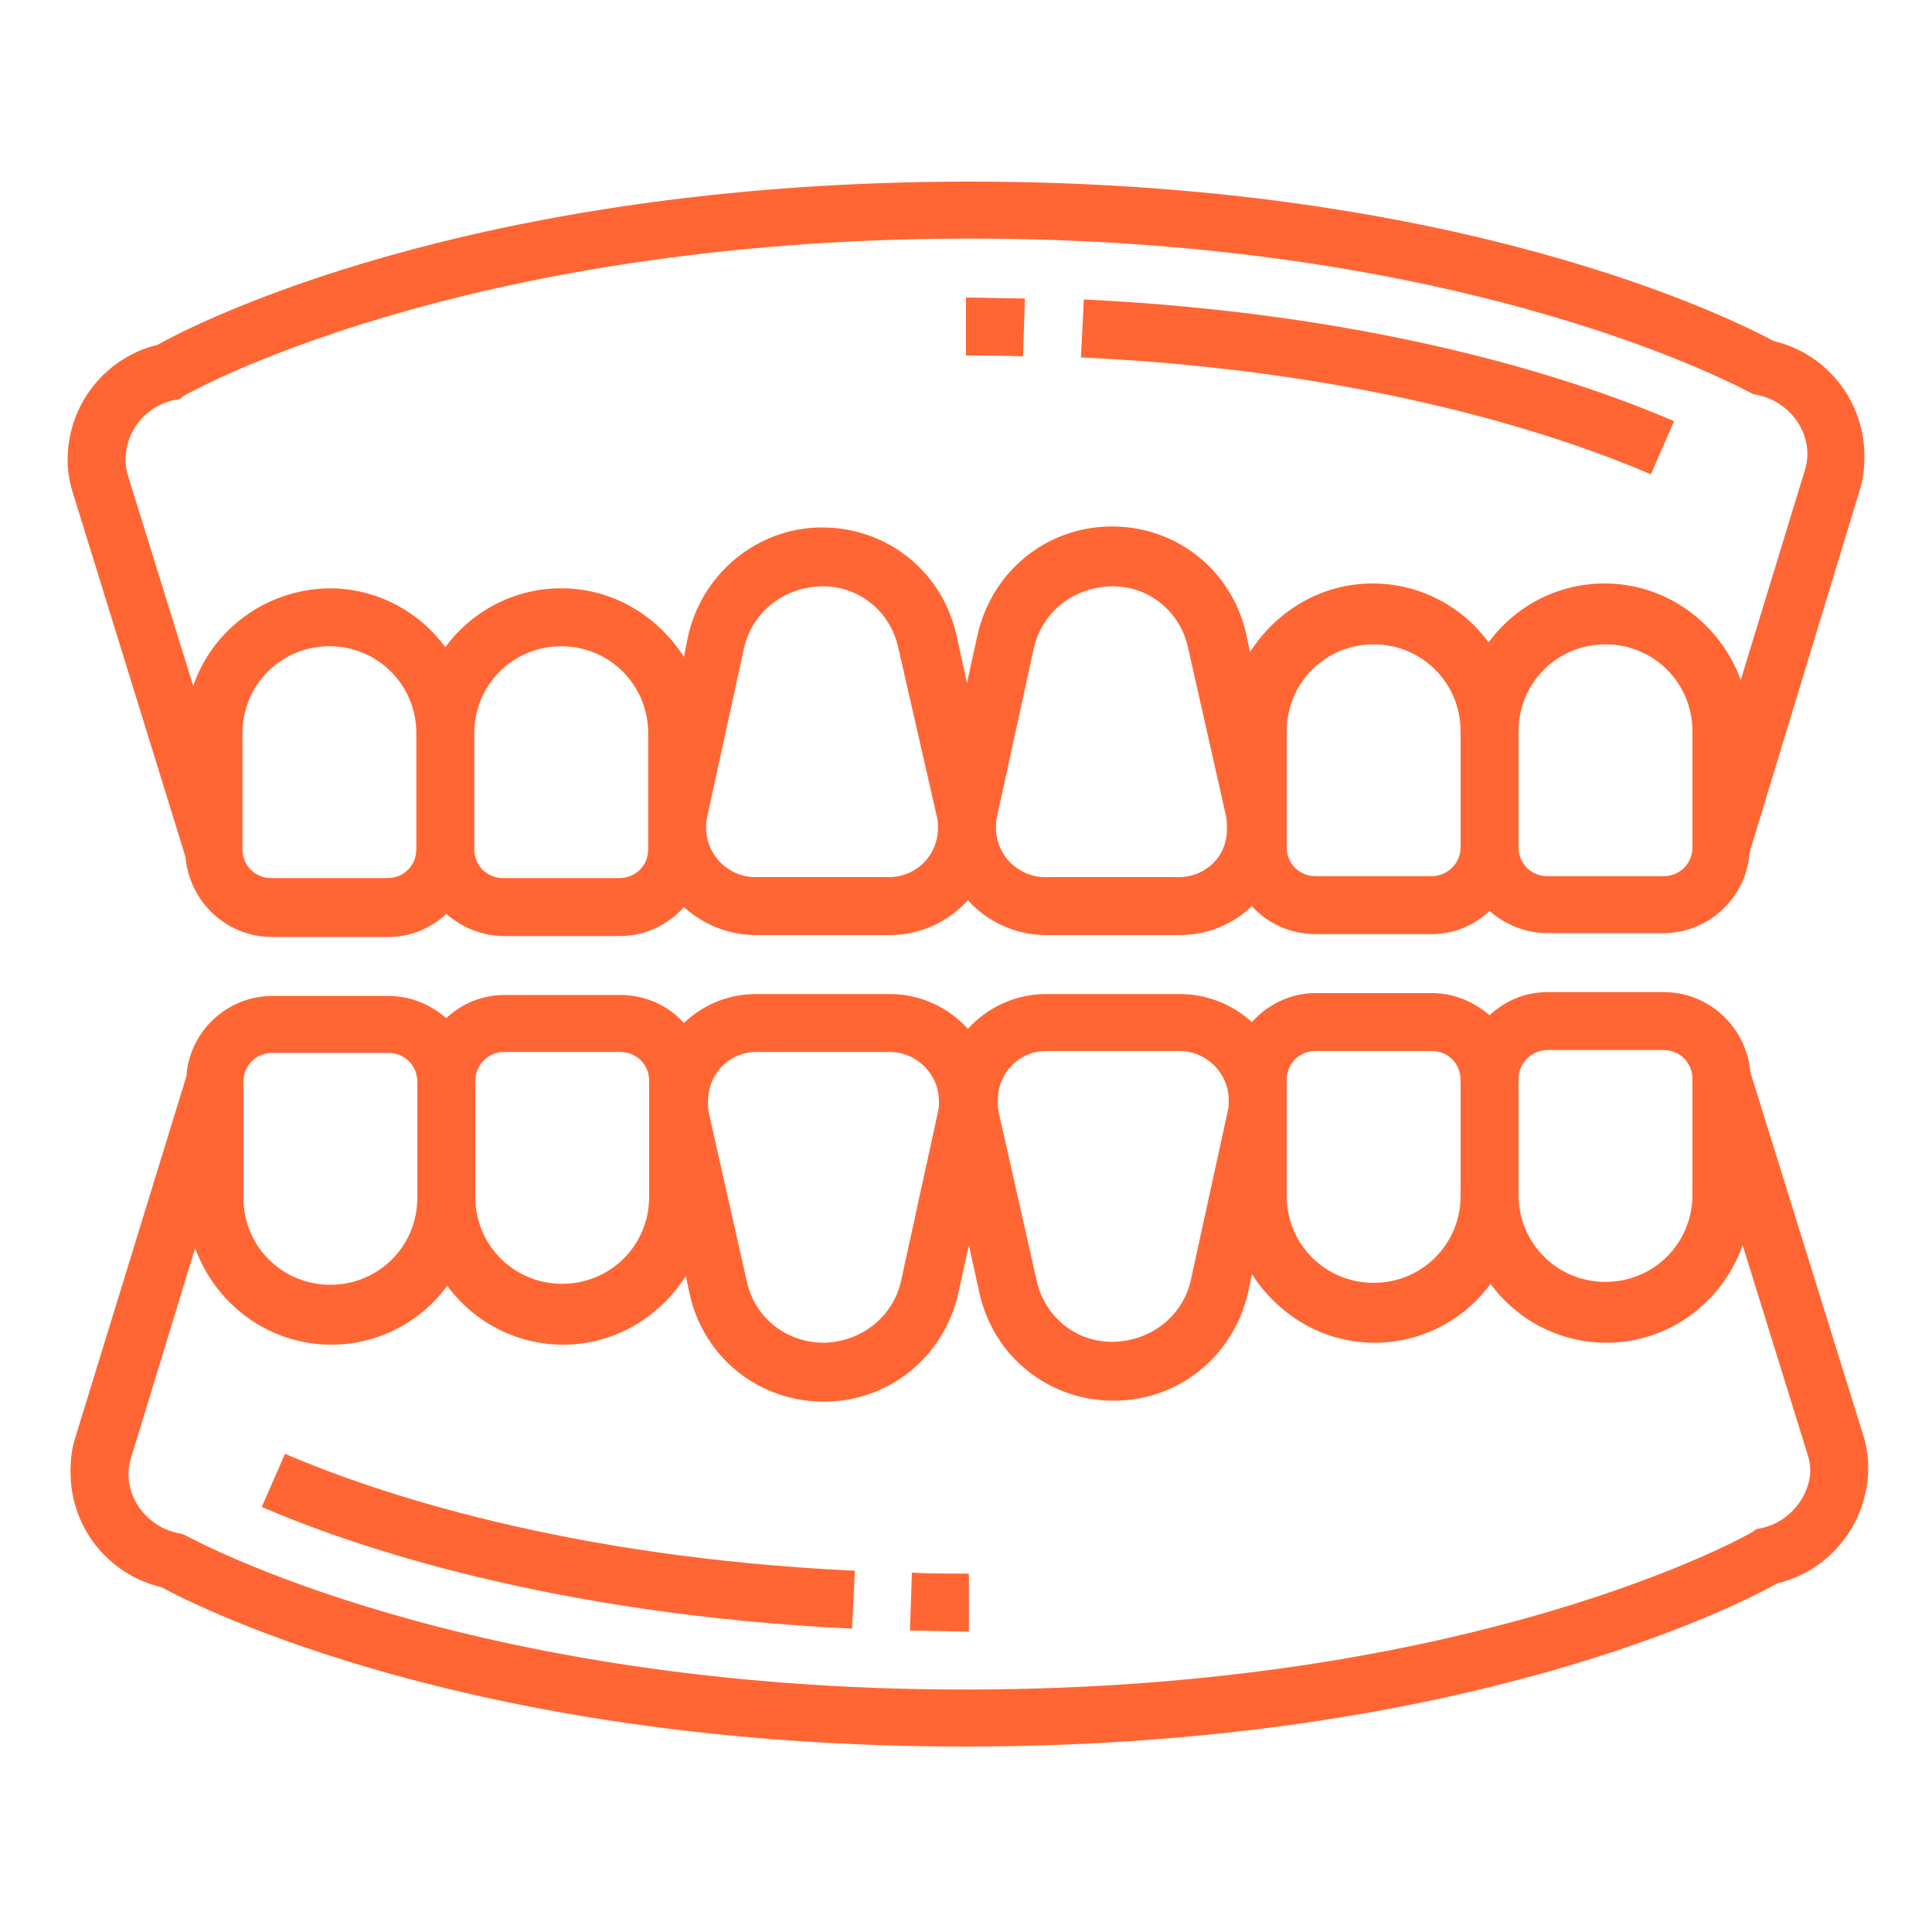 <?xml version="1.0" encoding="utf-8"?>
<!-- Generator: Adobe Illustrator 24.0.1, SVG Export Plug-In . SVG Version: 6.00 Build 0)  -->
<svg version="1.1" id="Layer_1" xmlns="http://www.w3.org/2000/svg" xmlns:xlink="http://www.w3.org/1999/xlink" x="0px" y="0px"
	 viewBox="0 0 200 200" style="enable-background:new 0 0 200 200;" xml:space="preserve">
<style type="text/css">
	.st0{fill:#FF6634;}
</style>
<path class="st0" d="M-652.8-142.1c0,19.3,15.7,34.9,34.9,34.9c19.3,0,34.9-15.7,34.9-34.9c0-19.3-15.7-34.9-34.9-34.9h-0.1
	c0.7-6.9,0.6-14-0.7-21.2c-0.3-1.5-0.3-3.8,1.2-5.9c10.3-14,10.9-27.1,10.4-33.7c-0.4-4.2-1.6-8.1-3.7-11.4
	c-9.8-15.5-29.5-11.5-38.4-7.3c-19,7.8-34.3,0.4-34.6,0.3l-0.6-0.3c-9.7-4.2-21.2-3.2-30.1,2.5c-7.2,4.8-11.4,12-11.6,19.8
	c-0.2,12.4,6.4,24,10.3,29.8c1.4,2,1.4,4.2,1.1,5.6c-7.5,42.5,20.3,66.3,21.6,67.4c1.3,1,2.6,1.5,3.9,1.5c3.6,0,5.6-3.4,6.3-6.5
	c0.7-4.7,0.2-8.9-0.3-12.9c-0.1-1-0.2-1.9-0.4-2.9c-0.6-5.7-1.5-19.7,4.3-27c2.2-2.7,5.1-4.2,8.9-4.6c2.4-0.2,4.3-0.2,6.2,0.2
	c13.6,2,14.2,19.3,13.4,29.5C-652-150.3-652.8-146.3-652.8-142.1z M-588.7-142.1c0,16.1-13.1,29.2-29.2,29.2
	c-16.1,0-29.1-13.1-29.1-29.2s13.1-29.1,29.1-29.1C-601.8-171.2-588.7-158.1-588.7-142.1z M-663-189.4c-2.4-0.4-4.8-0.5-7.7-0.2
	c-5.3,0.5-9.7,2.8-12.8,6.7c-7,8.6-6.5,23.3-5.6,31.2c0.1,1,0.2,2,0.4,3c0.5,3.8,0.9,7.4,0.4,11.1c-0.1,0.5-0.5,1.3-0.8,1.7
	c-0.1,0-0.1-0.1-0.2-0.1c-1.1-0.9-26.5-22.7-19.5-61.9c0.6-3.5-0.1-7.1-2-9.9c-3.6-5.2-9.5-15.7-9.3-26.5c0.1-5.8,3.4-11.3,9.1-14.9
	c7.2-4.7,16.7-5.5,24.7-2l0.5,0.2c0.7,0.4,17.7,8.7,39.4-0.2c0.2-0.1,21.6-10,31.1,5.1c1.6,2.5,2.5,5.5,2.8,8.8
	c0.5,5.8-0.1,17.3-9.3,29.8c-2.1,2.9-2.9,6.5-2.3,10.3c1.2,7.1,1.3,14,0.5,20.8c-8.3,1.4-15.6,5.8-20.8,12
	C-645.7-179-652-187.7-663-189.4z"/>
<path class="st0" d="M-638.1-137.9l10.5,10.5c0.5,0.5,1.3,0.8,2,0.8c0.8,0,1.5-0.3,2-0.8l24.5-24.5c1.1-1.1,1.1-3,0-4.1
	c-1.1-1.1-3-1.1-4.1,0l-22.4,22.4l-8.4-8.4c-1.1-1.1-3-1.1-4.1,0C-639.3-140.9-639.3-139-638.1-137.9z"/>
<g>
	<g>
		<path class="st0" d="M94.2,168.8c2,0,4,0.1,6.1,0.1l0-6c-2,0-4,0-5.9-0.1L94.2,168.8z"/>
		<path class="st0" d="M27.1,156c9.5,4.1,30,11.1,61.1,12.6l0.3-6c-30.1-1.4-49.9-8.2-59-12.1L27.1,156z"/>
		<path class="st0" d="M181.2,111c-0.4-4.6-4.2-8.3-9-8.3l-12,0c-2.3,0-4.4,0.9-6,2.4c-1.6-1.4-3.7-2.3-6-2.3l-12,0
			c-2.6,0-5,1.2-6.6,3c-2-1.8-4.6-2.9-7.5-2.9l-13.8,0c-3.2,0-6.1,1.4-8.1,3.6c-2-2.2-4.9-3.6-8.1-3.6l-13.8,0c-2.9,0-5.5,1.1-7.5,3
			c-1.6-1.8-4-2.9-6.6-2.9l-12,0c-2.3,0-4.4,0.9-6,2.4c-1.6-1.4-3.7-2.3-6-2.3l-12,0c-4.7,0-8.6,3.7-8.9,8.3L7.8,148.8
			c-0.4,1.2-0.5,2.4-0.5,3.6c0,5.7,3.9,10.6,9.4,11.9c3.9,2.1,32.4,16.6,83.7,16.5s79.7-14.7,83.6-16.9c5.5-1.3,9.4-6.3,9.4-12
			c0-1.2-0.2-2.4-0.6-3.6L181.2,111z M160.2,108.7l12,0c1.7,0,3,1.3,3,3l0,12c0,5-4,9-9,9c-5,0-9-4-9-9l0-12
			C157.2,110,158.6,108.7,160.2,108.7z M133.2,111.8c0-1.7,1.3-3,3-3l12,0c1.7,0,3,1.3,3,3l0,12c0,5-4,9-9,9c-5,0-9-4-9-9
			L133.2,111.8z M108.3,108.8l13.8,0c2.8,0,5.1,2.3,5.1,5.1c0,0.4,0,0.7-0.1,1.1l-3.8,17.4c-0.8,3.8-4.1,6.4-8,6.5s-7.2-2.6-8-6.4
			l-3.9-17.3c-0.1-0.4-0.1-0.7-0.1-1.1C103.2,111.1,105.5,108.8,108.3,108.8z M78.3,108.9l13.8,0c2.8,0,5.1,2.3,5.1,5.1
			c0,0.4,0,0.7-0.1,1.1l-3.8,17.4c-0.8,3.8-4.1,6.4-8,6.5c-3.9,0-7.2-2.6-8-6.4l-3.9-17.3c-0.1-0.4-0.1-0.7-0.1-1.1
			C73.2,111.2,75.5,108.9,78.3,108.9z M52.2,108.9l12,0c1.7,0,3,1.3,3,3l0,12c0,5-4,9-9,9s-9-4-9-9l0-12
			C49.2,110.3,50.5,108.9,52.2,108.9z M25.2,112c0-1.7,1.3-3,3-3l12,0c1.7,0,3,1.3,3,3l0,12c0,5-4,9-9,9c-5,0-9-4-9-9L25.2,112z
			 M182.3,158.2l-0.5,0.1l-0.4,0.3c-0.3,0.2-28.4,16.2-81,16.3c-52.4,0.1-80.8-15.8-81.1-15.9l-0.4-0.2l-0.5-0.1
			c-2.9-0.6-5.1-3.2-5.1-6.1c0-0.6,0.1-1.2,0.3-1.8l6.6-21.6c2.1,5.8,7.6,10,14.1,10c4.9,0,9.3-2.4,12-6.1c2.7,3.7,7.1,6.1,12,6.1
			c5.4,0,10-2.9,12.7-7.1l0.4,1.9c1.5,6.6,7.2,11.1,13.9,11.1c6.7,0,12.4-4.6,13.9-11.2l1.1-5l1.1,5c1.5,6.6,7.2,11.1,13.9,11.1
			c6.7,0,12.4-4.6,13.9-11.2l0.4-1.9c2.7,4.2,7.3,7.1,12.7,7.1c4.9,0,9.3-2.4,12-6.1c2.7,3.7,7.1,6.1,12,6.1c6.5,0,12-4.2,14.1-10.1
			l6.7,21.6c0.2,0.6,0.3,1.2,0.3,1.8C187.3,155,185.2,157.6,182.3,158.2z"/>
		<path class="st0" d="M106.1,30.9c-2,0-4-0.1-6.1-0.1l0,6c2,0,4,0,5.9,0.1L106.1,30.9z"/>
		<path class="st0" d="M173.3,43.6c-9.5-4.1-30-11.1-61.1-12.6l-0.3,6c30.1,1.4,49.9,8.2,59,12.1L173.3,43.6z"/>
		<path class="st0" d="M19.2,88.7c0.4,4.6,4.2,8.3,9,8.3l12,0c2.3,0,4.4-0.9,6-2.4c1.6,1.4,3.7,2.3,6,2.3l12,0c2.6,0,5-1.2,6.6-3
			c2,1.8,4.6,2.9,7.5,2.9l13.8,0c3.2,0,6.1-1.4,8.1-3.6c2,2.2,4.9,3.6,8.1,3.6l13.8,0c2.9,0,5.5-1.1,7.5-3c1.6,1.8,4,2.9,6.6,2.9
			l12,0c2.3,0,4.4-0.9,6-2.4c1.6,1.4,3.7,2.3,6,2.3l12,0c4.7,0,8.6-3.7,8.9-8.3l11.4-37.5c0.4-1.2,0.5-2.4,0.5-3.6
			c0-5.7-3.9-10.6-9.4-11.9c-3.9-2.1-32.4-16.6-83.7-16.5c-51.3,0.1-79.7,14.7-83.6,16.9C10.9,37,7,41.9,7,47.6
			c0,1.2,0.2,2.4,0.6,3.6L19.2,88.7z M40.1,90.9l-12,0c-1.7,0-3-1.3-3-3l0-12c0-5,4-9,9-9s9,4,9,9l0,12
			C43.1,89.6,41.8,90.9,40.1,90.9z M67.1,87.9c0,1.7-1.3,3-3,3l-12,0c-1.7,0-3-1.3-3-3l0-12c0-5,4-9,9-9s9,4,9,9L67.1,87.9z
			 M92,90.8l-13.8,0c-2.8,0-5.1-2.3-5.1-5.1c0-0.4,0-0.7,0.1-1.1l3.8-17.4c0.8-3.8,4.1-6.4,8-6.5s7.2,2.6,8,6.4L97,84.6
			c0.1,0.4,0.1,0.7,0.1,1.1C97.1,88.5,94.9,90.8,92,90.8z M122,90.8l-13.8,0c-2.8,0-5.1-2.3-5.1-5.1c0-0.4,0-0.7,0.1-1.1l3.8-17.4
			c0.8-3.8,4.1-6.4,8-6.5s7.2,2.6,8,6.4l3.9,17.3c0.1,0.4,0.1,0.7,0.1,1.1C127.2,88.5,124.9,90.8,122,90.8z M148.2,90.7l-12,0
			c-1.7,0-3-1.3-3-3l0-12c0-5,4-9,9-9c5,0,9,4,9,9l0,12C151.2,89.4,149.8,90.7,148.2,90.7z M175.2,87.7c0,1.7-1.3,3-3,3l-12,0
			c-1.7,0-3-1.3-3-3l0-12c0-5,4-9,9-9c5,0,9,4,9,9L175.2,87.7z M18.1,41.4l0.5-0.1l0.4-0.3c0.3-0.2,28.4-16.2,81-16.3
			c52.4-0.1,80.8,15.8,81.1,15.9l0.4,0.2l0.5,0.1c2.9,0.6,5.1,3.2,5.1,6.1c0,0.6-0.1,1.2-0.3,1.8l-6.6,21.6c-2.1-5.8-7.6-10-14.1-10
			c-4.9,0-9.3,2.4-12,6.1c-2.7-3.7-7.1-6.1-12-6.1c-5.4,0-10,2.9-12.7,7.1l-0.4-1.9c-1.5-6.6-7.2-11.1-13.9-11.1
			c-6.7,0-12.4,4.6-13.9,11.2l-1.1,5l-1.1-5c-1.5-6.6-7.2-11.1-13.9-11.1S72.6,59.4,71.2,66L70.8,68c-2.7-4.2-7.3-7.1-12.7-7.1
			c-4.9,0-9.3,2.4-12,6.1c-2.7-3.7-7.1-6.1-12-6.1C27.5,61,22,65.2,20,71l-6.7-21.6c-0.2-0.6-0.3-1.2-0.3-1.8
			C13,44.6,15.1,42,18.1,41.4z"/>
	</g>
</g>
<g>
	<path class="st0" d="M-492.8,28.4c0.1,1.2,0.8,2.3,1.8,2.9c0.7,0.5,1.6,0.8,2.5,0.8c0.5,0,1-0.1,1.5-0.2c0.5,0.8,1.3,1.4,2.3,1.7
		c0.2,0.1,0.5,0.1,0.7,0.1c1-0.1,1.9-0.4,2.7-1c0.5,1.2,1.6,2,2.9,2.1c0.6,0,1.3,0.1,1.9,0.1c1,0,2-0.1,3.1-0.2
		c0.3,0,0.5-0.1,0.8-0.2c0.2,0.2,0.4,0.4,0.6,0.5c1.8,0.8,3.8,1.2,5.7,1.1c1.7,0.1,3.3-0.2,4.9-0.8c0.2-0.1,0.4-0.2,0.5-0.3
		c0.2,0.1,0.3,0.3,0.5,0.3c1.6,0.6,3.2,0.9,4.9,0.8c2,0.1,3.9-0.3,5.7-1.1c0.2-0.1,0.5-0.3,0.6-0.5c0.2,0.1,0.5,0.2,0.8,0.2
		c1,0.1,2,0.2,3.1,0.2c0.6,0,1.3,0,1.9-0.1c1.3-0.1,2.4-0.9,2.9-2.1c0.8,0.6,1.7,0.9,2.7,1c0.2,0,0.5,0,0.7-0.1
		c0.9-0.3,1.7-0.9,2.3-1.7c0.5,0.2,1,0.2,1.6,0.2c0.9,0,1.7-0.3,2.4-0.8c1-0.7,1.6-1.8,1.7-3c0.1-0.6,0.1-1.3,0.2-2.1
		c0.8-0.9,2.7-3.8,2.6-10.7c-0.1-2.8-1.9-5.2-4.6-5.9c-6.5-1.8-14.6-2.7-24.9-2.6c-3.3,0-6.6,0-9.9,0c-10.3-0.1-18.4,0.8-24.9,2.6
		c-2.7,0.7-4.5,3.1-4.6,5.9c-0.2,6.9,1.8,9.8,2.6,10.7C-492.9,27-492.8,27.8-492.8,28.4z M-488.6,30.1c-0.5,0-0.9-0.1-1.3-0.4
		c-0.5-0.4-0.8-0.9-0.9-1.5c-0.1-0.7-0.1-1.5-0.2-2.4c-0.2-1.4-0.1-2.8,0.2-4.2c0.9,0.5,1.7,1.4,2,2.4v0.1l0.2,3.2
		c0,0.9,0.2,1.9,0.6,2.7C-488.2,30.1-488.4,30.1-488.6,30.1z M-484.3,31.6c-0.5-0.2-0.9-0.5-1.2-1c-0.2-0.3-0.4-0.6-0.5-0.9
		c-0.4-0.8-0.6-1.6-0.6-2.5l-0.2-3.2v-0.3c-0.1-1.1,0.1-2.1,0.5-3.1c0.1-0.2,0.3-0.3,0.5-0.3h0.1c1.3,0.4,2.5,1.2,3.4,2.2
		c0.4,0.5,0.7,1.1,0.6,1.7v5.5c0,0.3-0.1,0.6-0.4,0.8C-482.6,31.3-483.4,31.6-484.3,31.6z M-473.8,32.6c-1.5,0.2-3,0.2-4.6,0.1
		c-0.8-0.1-1.3-0.7-1.3-1.4v-1.4l0,0v-5.7c0.1-2.2,1-3.2,1.7-3.6c0.2-0.1,0.5-0.2,0.8-0.2c0.2,0,0.4,0,0.5,0.1
		c0.9,0.4,1.7,1.1,2.2,1.9c0.6,0.9,1,2,1,3.2v6.8C-473.5,32.5-473.6,32.6-473.8,32.6L-473.8,32.6z M-462.4,33.3
		c-1.9,1-6.9,0.8-8.8-0.2c-0.2-0.1-0.3-0.4-0.3-0.6v-6.3c0-0.6,0.1-1.3,0.2-1.9c0.4-1.7,1.6-3.2,3.2-4c0.3-0.2,0.6-0.2,0.9-0.2
		c0.1,0,0.2,0,0.4,0c1.2,0.3,2.3,1,3,2.1c1.2,1.6,1.9,3.5,1.9,5.6v5C-462,33-462.1,33.2-462.4,33.3L-462.4,33.3z M-450.5,32.5
		c0,0.2-0.1,0.5-0.3,0.6c-1.8,1-6.8,1.1-8.8,0.2c-0.2-0.1-0.4-0.4-0.4-0.6v-5c0-2,0.6-4,1.9-5.5c0.7-1,1.8-1.7,3-2.1
		c0.1,0,0.2,0,0.4,0c0.3,0,0.6,0.1,0.9,0.2c1.6,0.8,2.7,2.3,3.2,4c0.2,0.6,0.2,1.3,0.2,1.9L-450.5,32.5L-450.5,32.5z M-442.3,31.3
		c0,0.8-0.6,1.4-1.3,1.4c-1.5,0.1-3.1,0.1-4.6-0.1c-0.2,0-0.3-0.2-0.3-0.3v-6.8c0-1.1,0.4-2.2,1-3.2c0.5-0.9,1.3-1.5,2.2-1.9
		c0.2-0.1,0.4-0.1,0.5-0.1c0.3,0,0.5,0.1,0.7,0.2c0.7,0.4,1.6,1.4,1.7,3.6L-442.3,31.3z M-437.7,31.6c-0.8,0-1.6-0.3-2.2-0.9
		c-0.2-0.2-0.4-0.5-0.4-0.8v-5.5c0-0.6,0.2-1.2,0.7-1.7c0.9-1.1,2-1.8,3.4-2.2c0.2-0.1,0.5,0.1,0.6,0.3c0.4,1,0.6,2,0.5,3.1v0.2l0,0
		c0,0,0,0.1,0,0.1l0,0l-0.2,3.2c0,0.9-0.2,1.7-0.6,2.5c-0.2,0.3-0.3,0.6-0.5,0.9C-436.8,31.1-437.2,31.4-437.7,31.6L-437.7,31.6z
		 M-431.2,28.2c-0.1,1.1-1,1.9-2.1,1.9c-0.2,0-0.4,0-0.6,0c0.3-0.9,0.6-1.8,0.6-2.7l0.2-3.3c0.3-1,1-1.9,2-2.4
		c0.3,1.4,0.4,2.8,0.3,4.1C-431.1,26.7-431.2,27.5-431.2,28.2L-431.2,28.2z M-493.5,15.6c0.1-1.9,1.3-3.5,3.1-4
		C-484,9.8-476,8.9-466,9c3.3,0,6.6,0,10,0c10-0.1,18,0.8,24.4,2.5c1.8,0.5,3.1,2.1,3.2,4c0.1,2.1-0.1,4.3-0.6,6.3
		c0-0.8-0.3-1.5-0.9-2c-0.4-0.3-0.9-0.5-1.4-0.3c-0.8,0.2-1.6,0.6-2.1,1.2c-0.1-0.4-0.2-0.7-0.4-1.1c-0.5-1-1.6-1.5-2.8-1.3
		c-1.7,0.4-3.2,1.4-4.4,2.8c-0.4-1-1.1-1.8-2-2.3c-0.9-0.5-2-0.6-3-0.2c-1.3,0.5-2.4,1.5-3.2,2.7c-0.1,0.2-0.3,0.4-0.4,0.7
		c-0.8-1.4-1.9-2.6-3.3-3.4c-0.8-0.4-1.7-0.6-2.6-0.4c-1.7,0.4-3.1,1.4-4.1,2.8c-0.5,0.7-1,1.4-1.3,2.2c-0.3-0.8-0.8-1.5-1.3-2.2
		c-1-1.4-2.5-2.4-4.1-2.8c-0.9-0.2-1.8,0-2.6,0.4c-1.4,0.8-2.6,1.9-3.4,3.4c-0.1-0.2-0.2-0.5-0.4-0.7c-0.8-1.2-1.9-2.1-3.2-2.7
		c-1-0.3-2.1-0.2-3,0.3c-0.9,0.5-1.6,1.3-2,2.3c-1.1-1.3-2.6-2.3-4.3-2.7c-1.1-0.2-2.2,0.3-2.8,1.3c-0.2,0.3-0.4,0.7-0.5,1.1
		c-0.6-0.6-1.3-1-2.1-1.2c-0.5-0.1-1,0-1.4,0.4c-0.5,0.5-0.9,1.2-0.9,2C-493.4,19.9-493.6,17.7-493.5,15.6z"/>
</g>
<g>
	<path class="st0" d="M-390.2,315.7c-7.7,16.2-16.9,45.9-9.2,62.7c3.8,8.2,11.2,11.1,20.5,11.1h59.3c18.8,0,25-12.1,25-29.6
		c0-14.4-4.6-30.8-11-44.2c-9.1-19.1-25-45.8-42.4-45.8S-381.1,296.6-390.2,315.7L-390.2,315.7z M-408.8,319.7
		c8-20.8,21.2-42.2,33.2-53.1c17.9-16.3,37.7-16.3,55.6,0c6.4,5.9,12.8,14,19,24.3c21.5-16.6,31.1-34.9,47.2-49.9h-308.4
		c15.3,14.2,24.8,31.6,44.5,47.7c10.8-17.3,25.9-34.3,45.5-34.3c25.6,0,44.3,29.1,56.4,54.6c1.6,3.4,3.2,7,4.6,10.7H-408.8z
		 M-293.5,304.7c11,22.1,20.7,55.5,9.9,79c-6.6,14.5-19.6,21.4-36,21.4h-59.3c-12.9,0-24.1-4.3-31.2-14.2
		c-7.1,9.9-18.3,14.2-31.2,14.2h-59.3c-27.7,0-40.6-19.3-40.6-45.2c0-19.9,6.7-39.8,15.7-57.4c-13.3-10.4-22.7-21.8-31.4-32.2
		c-11.4-13.8-21.2-25.7-36.5-29.3c-0.4,0-0.8-0.1-1.1-0.3c-10.2,0.1-19.6,2.2-26.5,7.5c-9.4,7.2-13.1,19.8-13.1,35
		c0,12,3.7,22.8,9.7,30.5c5.6,7.2,13.2,11.6,21.5,11.6c10.2,0,10.2,15.5,0,15.5c-28.3,0-46.8-29-46.8-57.7c0-38,20.2-58.1,55.9-58.1
		l0,0c2.7,0,5.5,0.1,8.3,0.4h354.6c2.8-0.2,5.6-0.4,8.3-0.4l0,0c35.7,0,55.9,20.1,55.9,58.1c0,28.7-18.4,57.7-46.7,57.7
		c-10.2,0-10.2-15.5,0-15.5c8.3,0,15.8-4.5,21.4-11.6c7.9-10.2,10.6-23.3,9.5-37.4c-1.2-14-5.9-22.9-12.9-28.2
		c-6.9-5.3-16.3-7.4-26.5-7.5c-0.2,0-0.4,0.1-0.6,0.2C-249.3,247.1-260.4,280.3-293.5,304.7L-293.5,304.7z M-417.8,362.5
		c0-15-5.3-32.6-12.1-46.9c-9.1-19.1-25-45.8-42.4-45.8s-33.3,26.7-42.4,45.8c-7.8,16.3-15.5,44.6-7.8,61.6
		c4,8.9,11.8,12.2,21.8,12.2h59.3C-423.7,389.5-417.8,379-417.8,362.5L-417.8,362.5z"/>
</g>
<g>
	<title>missing tooth, toothless, teeth, dental, dentist, tooth extraction</title>
	<g>
		<path class="st0" d="M-251.6,7.6c-0.3,0.1-0.6,0.2-0.9,0.2c-0.5,0-0.9-0.1-1.3-0.3c-0.9-0.5-1.6-1.3-1.9-2.2
			c-0.1-0.6-0.2-1.1-0.2-1.7c-0.2-2.4-0.5-4.7-2-4.7l0,0c-1.4,0-1.8,1.7-2,4.7c0,0.6-0.1,1.2-0.2,1.7c-0.4,1.4-1.7,2.5-3.2,2.5
			c-0.1,0-0.2,0-0.3,0c-1.3-0.1-2.3-1.3-2.3-2.6c-0.3-2.3-0.8-4.5-1.5-6.7c-2.8-0.5-4.2-0.7-6.2,1c-2.3,2-5.3,3-8.3,2.8
			c-3,0.1-6-0.9-8.3-2.8c-2-1.7-3.5-1.5-6.2-1c-0.8,2.2-1.3,4.4-1.5,6.7c0,1.3-1,2.4-2.3,2.6c-0.1,0-0.2,0-0.3,0
			c-1.5-0.1-2.8-1.1-3.2-2.5c-0.1-0.6-0.2-1.1-0.2-1.7c-0.2-3-0.6-4.7-2-4.7l0,0c-1.6,0-1.9,2.3-2,4.7c0,0.6-0.1,1.1-0.2,1.7
			c-0.3,1-1,1.8-1.9,2.2c-0.4,0.2-0.9,0.3-1.3,0.3c-0.3,0-0.6-0.1-0.9-0.2c-0.5-0.2-0.8-0.8-0.6-1.3c0.2-0.5,0.8-0.8,1.3-0.6
			c0,0,0,0,0,0c0.2,0.1,0.4,0,0.6-0.1c0.4-0.2,0.7-0.6,0.8-1c0.1-0.4,0.1-0.9,0.1-1.3c0.2-2.3,0.5-6.5,4-6.5l0,0
			c3.6,0,3.9,4.3,4,6.5c0,0.4,0.1,0.9,0.1,1.3c0.1,0.6,0.7,1.1,1.3,1.1c0.1,0,0.4,0,0.5-0.7c0.4-3.4,1.3-6.7,2.5-9.9
			c1-2.8,1.9-5.5,2-7.7c0.1-1.4-0.4-2.8-1.3-3.9c-1-1-2.4-1.6-3.9-1.5c-0.9,0-1.8,0.3-2.5,0.7c-0.8,0.5-1.8,0.8-2.7,0.8c0,0,0,0,0,0
			c-1,0-1.9-0.3-2.7-0.8c-0.9-0.6-2-0.8-3.1-0.7c-0.5,0.1-1-0.3-1.1-0.9c-0.1-0.5,0.3-1,0.9-1.1c0,0,0,0,0,0c0.3,0,0.6,0,0.8,0
			c1.2,0,2.4,0.3,3.5,1c0.5,0.3,1.2,0.5,1.8,0.6l0,0c0.6,0,1.3-0.2,1.8-0.6c1-0.6,2.2-1,3.5-1c2,0,3.9,0.8,5.3,2.1
			c1.3,1.4,2,3.4,1.9,5.3c-0.1,2.5-1,5.3-2.1,8.3c-0.1,0.2-0.1,0.4-0.2,0.5c2.4-0.4,4.4-0.4,6.8,1.6c1.9,1.7,4.4,2.5,7,2.4
			c2.5,0.1,5-0.7,7-2.4c2.4-2,4.4-2,6.8-1.6c-0.1-0.2-0.1-0.4-0.2-0.5c-1-3-2-5.8-2.1-8.3c-0.1-2,0.5-3.9,1.9-5.3
			c1.4-1.4,3.3-2.2,5.3-2.1c1.2,0,2.4,0.3,3.5,1c0.5,0.4,1.2,0.6,1.8,0.6l0,0c0.6,0,1.3-0.2,1.8-0.6c1.1-0.6,2.3-1,3.5-1
			c0.3,0,0.6,0,0.8,0c0.5,0.1,0.9,0.6,0.9,1.1s-0.6,0.9-1.1,0.9c0,0,0,0,0,0c-1.1-0.1-2.2,0.1-3.1,0.7c-0.8,0.5-1.8,0.8-2.7,0.8
			c0,0,0,0,0,0c-1,0-1.9-0.3-2.7-0.8c-0.8-0.5-1.6-0.7-2.5-0.7c-1.4,0-2.8,0.5-3.9,1.5c-1,1.1-1.4,2.5-1.3,3.9c0.1,2.2,1,4.9,2,7.7
			c1.2,3.2,2.1,6.5,2.5,9.9c0.1,0.7,0.4,0.7,0.5,0.7c0.6,0,1.2-0.5,1.3-1.1c0.1-0.4,0.1-0.9,0.1-1.3c0.2-2.3,0.5-6.5,4-6.5l0,0
			c3.5,0,3.9,4.3,4,6.5c0,0.4,0.1,0.9,0.1,1.3c0.1,0.4,0.4,0.8,0.8,1c0.2,0.1,0.4,0.1,0.6,0.1c0.5-0.2,1.1,0,1.3,0.5
			C-250.8,6.8-251.1,7.4-251.6,7.6C-251.6,7.6-251.6,7.6-251.6,7.6L-251.6,7.6z M-288.4,3c-1.1-0.5-2.2-1.2-3.1-2
			c-0.8-0.8-2-1.1-3.1-0.8c-0.5,0.1-0.9,0.6-0.8,1.2c0.1,0.5,0.6,0.9,1.1,0.8c1-0.1,1-0.1,1.5,0.3c1.1,0.9,2.3,1.7,3.6,2.3
			c0.5,0.2,1.1,0,1.3-0.5C-287.7,3.8-287.9,3.3-288.4,3L-288.4,3L-288.4,3z M-282-9.9c0.6,0,1-0.4,1-1v-3c0-0.6-0.4-1-1-1
			s-1,0.4-1,1v3C-283-10.3-282.6-9.9-282-9.9z M-288.2-8.3c0.4,0.4,1,0.4,1.4,0c0.4-0.4,0.4-1,0-1.4c0,0,0,0,0,0l-2.1-2.1
			c-0.4-0.4-1-0.4-1.4,0c-0.4,0.4-0.4,1,0,1.4L-288.2-8.3z M-276.5-8c0.3,0,0.5-0.1,0.7-0.3l2.1-2.1c0.4-0.4,0.4-1,0-1.4
			s-1-0.4-1.4,0c0,0,0,0,0,0l-2.1,2.1c-0.4,0.4-0.4,1,0,1.4C-277-8.1-276.8-8-276.5-8z"/>
	</g>
</g>
</svg>
